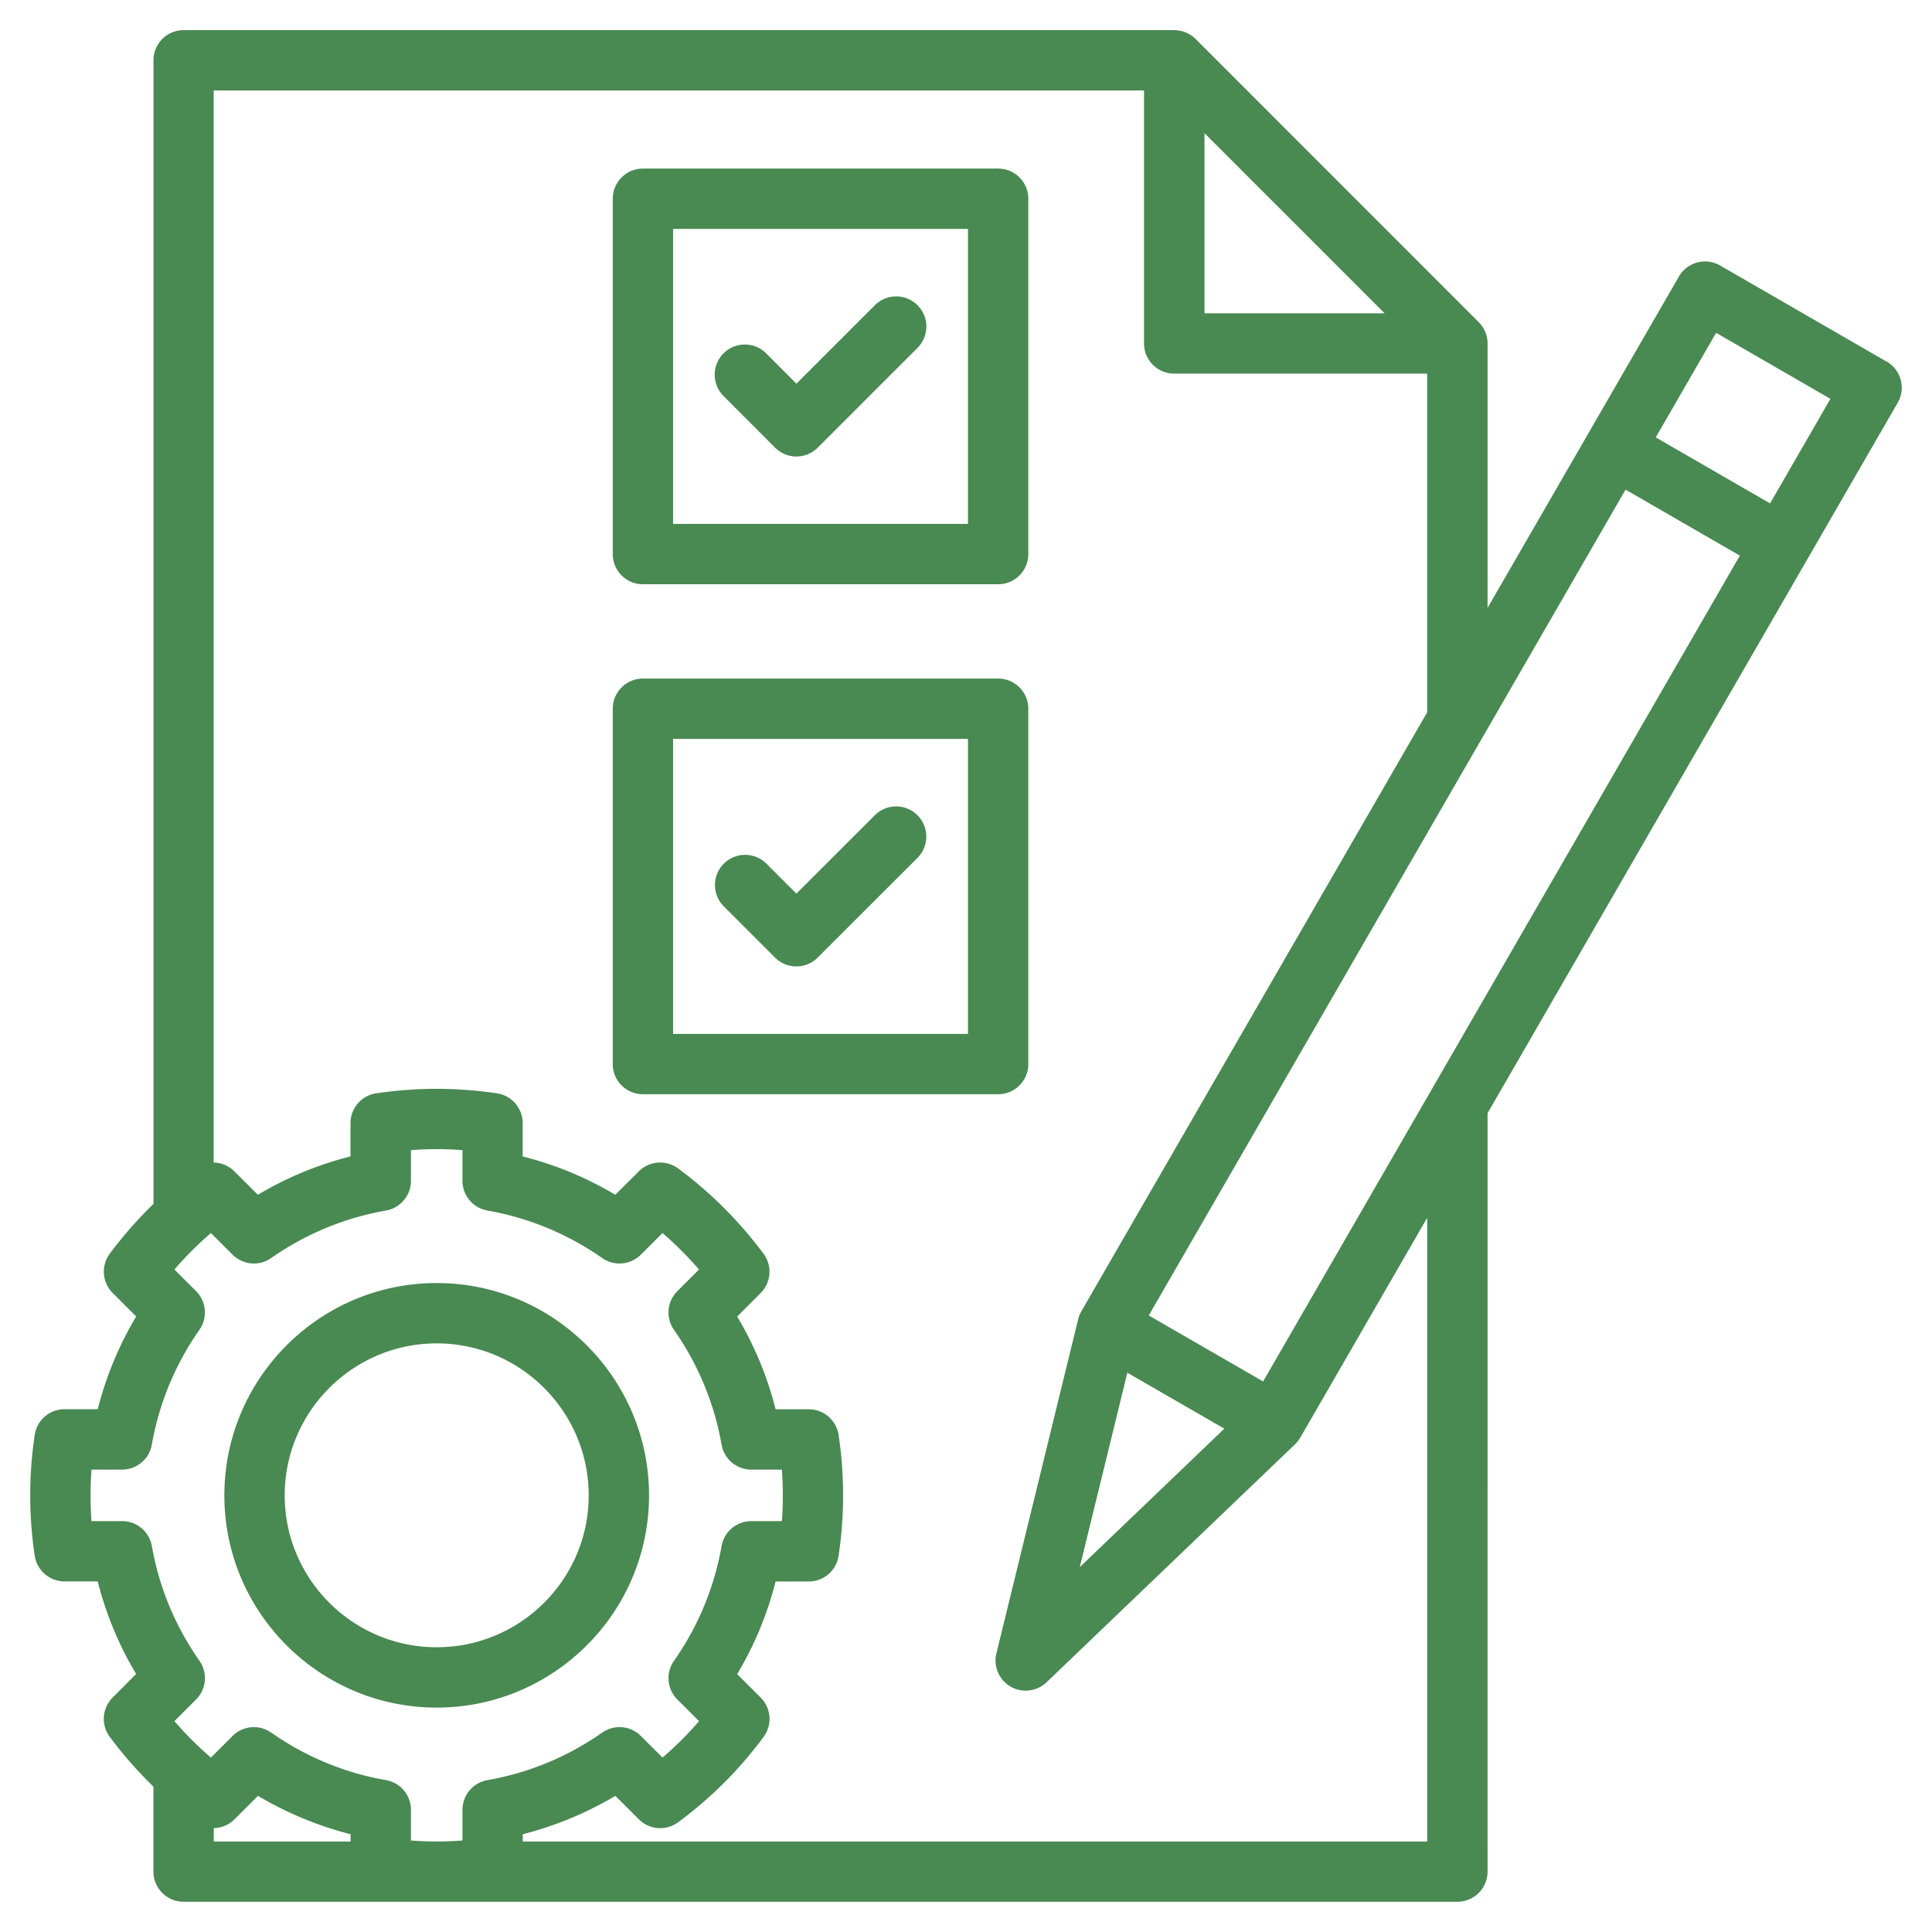 <svg xmlns="http://www.w3.org/2000/svg" version="1.1" xmlns:xlink="http://www.w3.org/1999/xlink" width="512" height="512" x="0" y="0" viewBox="0 0 512 512" style="enable-background:new 0 0 512 512" xml:space="preserve" class=""><g><path d="M170.38 154.83h94.14c4.41 0 7.99-3.58 7.99-7.99V52.67c0-4.42-3.58-7.99-7.99-7.99h-94.14c-4.41 0-7.99 3.58-7.99 7.99v94.17c0 4.42 3.58 7.99 7.99 7.99zm7.99-94.17h78.15v78.18h-78.15V60.67zm64.78 20.23a7.991 7.991 0 0 1 0 11.3l-26.45 26.45a7.977 7.977 0 0 1-11.3-.01l-13.66-13.69c-3.12-3.12-3.11-8.19.01-11.3 3.12-3.12 8.19-3.11 11.3.01l8.01 8.03 20.79-20.79a7.991 7.991 0 0 1 11.3 0zm29.36 201.1v-94.17c0-4.42-3.58-7.99-7.99-7.99h-94.14c-4.41 0-7.99 3.58-7.99 7.99v94.17c0 4.42 3.58 7.99 7.99 7.99h94.14c4.41 0 7.99-3.58 7.99-7.99zM256.52 274h-78.15v-78.18h78.15zm-64.78-33.89a7.991 7.991 0 0 1 11.3-11.3l8.01 8.01 20.79-20.77c3.12-3.12 8.19-3.12 11.3 0a7.991 7.991 0 0 1 0 11.3l-26.45 26.42c-1.56 1.56-3.6 2.34-5.65 2.34s-4.09-.78-5.65-2.34l-13.66-13.66zM499.99 95.84l-44.14-25.48a8 8 0 0 0-6.07-.8 8 8 0 0 0-4.85 3.72l-50.71 87.82V91.02c0-.27-.01-.53-.04-.8-.02-.2-.05-.39-.09-.58l-.03-.19c-.05-.23-.11-.46-.17-.69 0-.02-.01-.04-.02-.06a6.37 6.37 0 0 0-.25-.69c0-.02-.01-.03-.02-.05-.09-.22-.19-.43-.3-.63-.01-.02-.02-.05-.04-.08-.1-.19-.22-.38-.33-.56a.413.413 0 0 0-.07-.11c-.12-.18-.25-.35-.39-.52l-.08-.11c-.17-.2-.35-.4-.53-.59l-75-75.02c-.19-.19-.38-.36-.59-.53a.55.55 0 0 1-.09-.07c-.17-.14-.35-.27-.54-.4-.03-.02-.07-.04-.1-.06-.19-.12-.38-.24-.58-.34l-.06-.03c-.21-.11-.43-.21-.65-.31-.01 0-.02 0-.03-.01-.23-.09-.46-.18-.7-.25-.01 0-.03 0-.04-.01a8.19 8.19 0 0 0-.71-.18l-.18-.03c-.2-.03-.4-.07-.6-.09-.26-.03-.53-.04-.8-.04H48.66c-4.41 0-7.99 3.58-7.99 7.99v303.06c-4.18 4.06-8.05 8.46-11.57 13.19a7.99 7.99 0 0 0 .76 10.42l6.23 6.23c-4.59 7.69-8 15.91-10.19 24.57h-8.79c-3.95 0-7.31 2.88-7.9 6.79-.79 5.2-1.2 10.59-1.2 16.03s.4 10.8 1.2 16.03a7.983 7.983 0 0 0 7.9 6.79h8.79a90.98 90.98 0 0 0 10.18 24.54l-6.23 6.23a7.99 7.99 0 0 0-.77 10.41c3.51 4.73 7.39 9.14 11.58 13.21v22.51c0 4.42 3.58 7.99 7.99 7.99h337.58c4.41 0 7.99-3.58 7.99-7.99V295.01l84.65-146.64.06-.09.06-.12 23.92-41.43c2.21-3.82.9-8.71-2.93-10.92zM334.75 366.1l-30.32-17.49 88.72-153.67c.05-.08.09-.16.14-.23l37.5-64.95 30.29 17.49L334.74 366.1zm-36-2.32 25.71 14.83-38.31 36.7 12.61-51.53zM319.2 35.29l47.74 47.74H319.2zM32.36 403.12h-8.11c-.17-2.26-.25-4.54-.25-6.83s.08-4.58.25-6.83h8.11c3.88 0 7.2-2.78 7.87-6.6 1.94-11.01 6.19-21.26 12.63-30.46a7.993 7.993 0 0 0-.9-10.23l-5.74-5.74c3-3.47 6.23-6.7 9.67-9.66l5.75 5.74a7.992 7.992 0 0 0 10.22.89c9.18-6.41 19.42-10.65 30.44-12.6 3.82-.68 6.6-3.99 6.6-7.87v-8.13c4.59-.35 9.08-.35 13.66 0v8.13c0 3.88 2.78 7.2 6.6 7.87 11.01 1.95 21.25 6.19 30.44 12.6a7.992 7.992 0 0 0 10.22-.89l5.75-5.74c3.44 2.96 6.67 6.19 9.67 9.66l-5.74 5.74a7.993 7.993 0 0 0-.9 10.23c6.43 9.2 10.68 19.45 12.63 30.46.67 3.82 3.99 6.6 7.87 6.6h8.11c.17 2.25.25 4.54.25 6.83s-.08 4.57-.25 6.83h-8.11c-3.88 0-7.2 2.78-7.87 6.6-1.95 11.03-6.2 21.26-12.62 30.42a7.994 7.994 0 0 0 .89 10.24l5.75 5.75c-2.97 3.45-6.2 6.67-9.67 9.65l-5.76-5.74a7.98 7.98 0 0 0-10.22-.89c-9.23 6.45-19.46 10.68-30.42 12.6a7.992 7.992 0 0 0-6.62 7.87v8.13c-2.26.17-4.49.26-6.73.26h-.2c-2.23 0-4.47-.09-6.73-.26v-8.13c0-3.88-2.79-7.21-6.62-7.87-10.95-1.91-21.19-6.15-30.42-12.6a7.992 7.992 0 0 0-10.22.89l-5.75 5.74a92.83 92.83 0 0 1-9.67-9.66l5.75-5.75a7.994 7.994 0 0 0 .89-10.24c-6.42-9.16-10.67-19.39-12.62-30.42a7.991 7.991 0 0 0-7.87-6.6zm24.29 81.35c2-.04 3.97-.82 5.48-2.32l6.24-6.23a93.02 93.02 0 0 0 24.54 10.17v1.93H56.65zm321.59 3.55h-239.7v-1.93a93.159 93.159 0 0 0 24.54-10.17l6.24 6.23a7.986 7.986 0 0 0 10.39.77c8.69-6.41 16.31-14.02 22.66-22.64a7.99 7.99 0 0 0-.78-10.4l-6.23-6.23a91.301 91.301 0 0 0 10.18-24.54h8.79c3.95 0 7.31-2.89 7.9-6.79.79-5.22 1.2-10.61 1.2-16.03s-.4-10.84-1.2-16.03a8 8 0 0 0-7.9-6.79h-8.79a90.954 90.954 0 0 0-10.19-24.57l6.23-6.23a7.99 7.99 0 0 0 .76-10.42c-6.46-8.68-14.08-16.29-22.65-22.61a8.01 8.01 0 0 0-10.39.77l-6.24 6.22a91.194 91.194 0 0 0-24.54-10.16v-8.82c0-3.97-2.91-7.34-6.84-7.91-5.4-.79-10.78-1.19-15.98-1.19s-10.58.4-15.98 1.19a7.989 7.989 0 0 0-6.84 7.91v8.82a91.383 91.383 0 0 0-24.54 10.16l-6.24-6.22a7.955 7.955 0 0 0-5.48-2.32V23.98h246.56v67.04c0 4.42 3.58 7.99 7.99 7.99h67.04v89.77l-91.57 158.6s-.01.02-.02.03l-.06.11c-.04.06-.07.13-.1.2-.08.15-.16.3-.24.46-.05.1-.09.21-.13.31-.06.14-.11.27-.16.41s-.08.28-.12.42l-.09.3-21.66 88.53a7.99 7.99 0 0 0 13.29 7.67l65.82-63.04.03-.03c.07-.06.13-.14.19-.2.17-.17.33-.35.48-.53.06-.07.12-.15.18-.23.17-.23.33-.46.47-.7l.06-.09.06-.1s.02-.03.02-.04l33.56-58.14v165.29zm90.84-354.62-30.29-17.49 16-27.71 30.29 17.49-15.99 27.71zM115.73 452.53c31.03 0 56.27-25.23 56.27-56.24s-25.24-56.27-56.27-56.27-56.27 25.24-56.27 56.27 25.24 56.24 56.27 56.24zm0-96.52c22.21 0 40.28 18.07 40.28 40.28s-18.07 40.25-40.28 40.25-40.28-18.06-40.28-40.25 18.07-40.28 40.28-40.28z" fill="#498952" opacity="1" data-original="#000000"></path></g></svg>